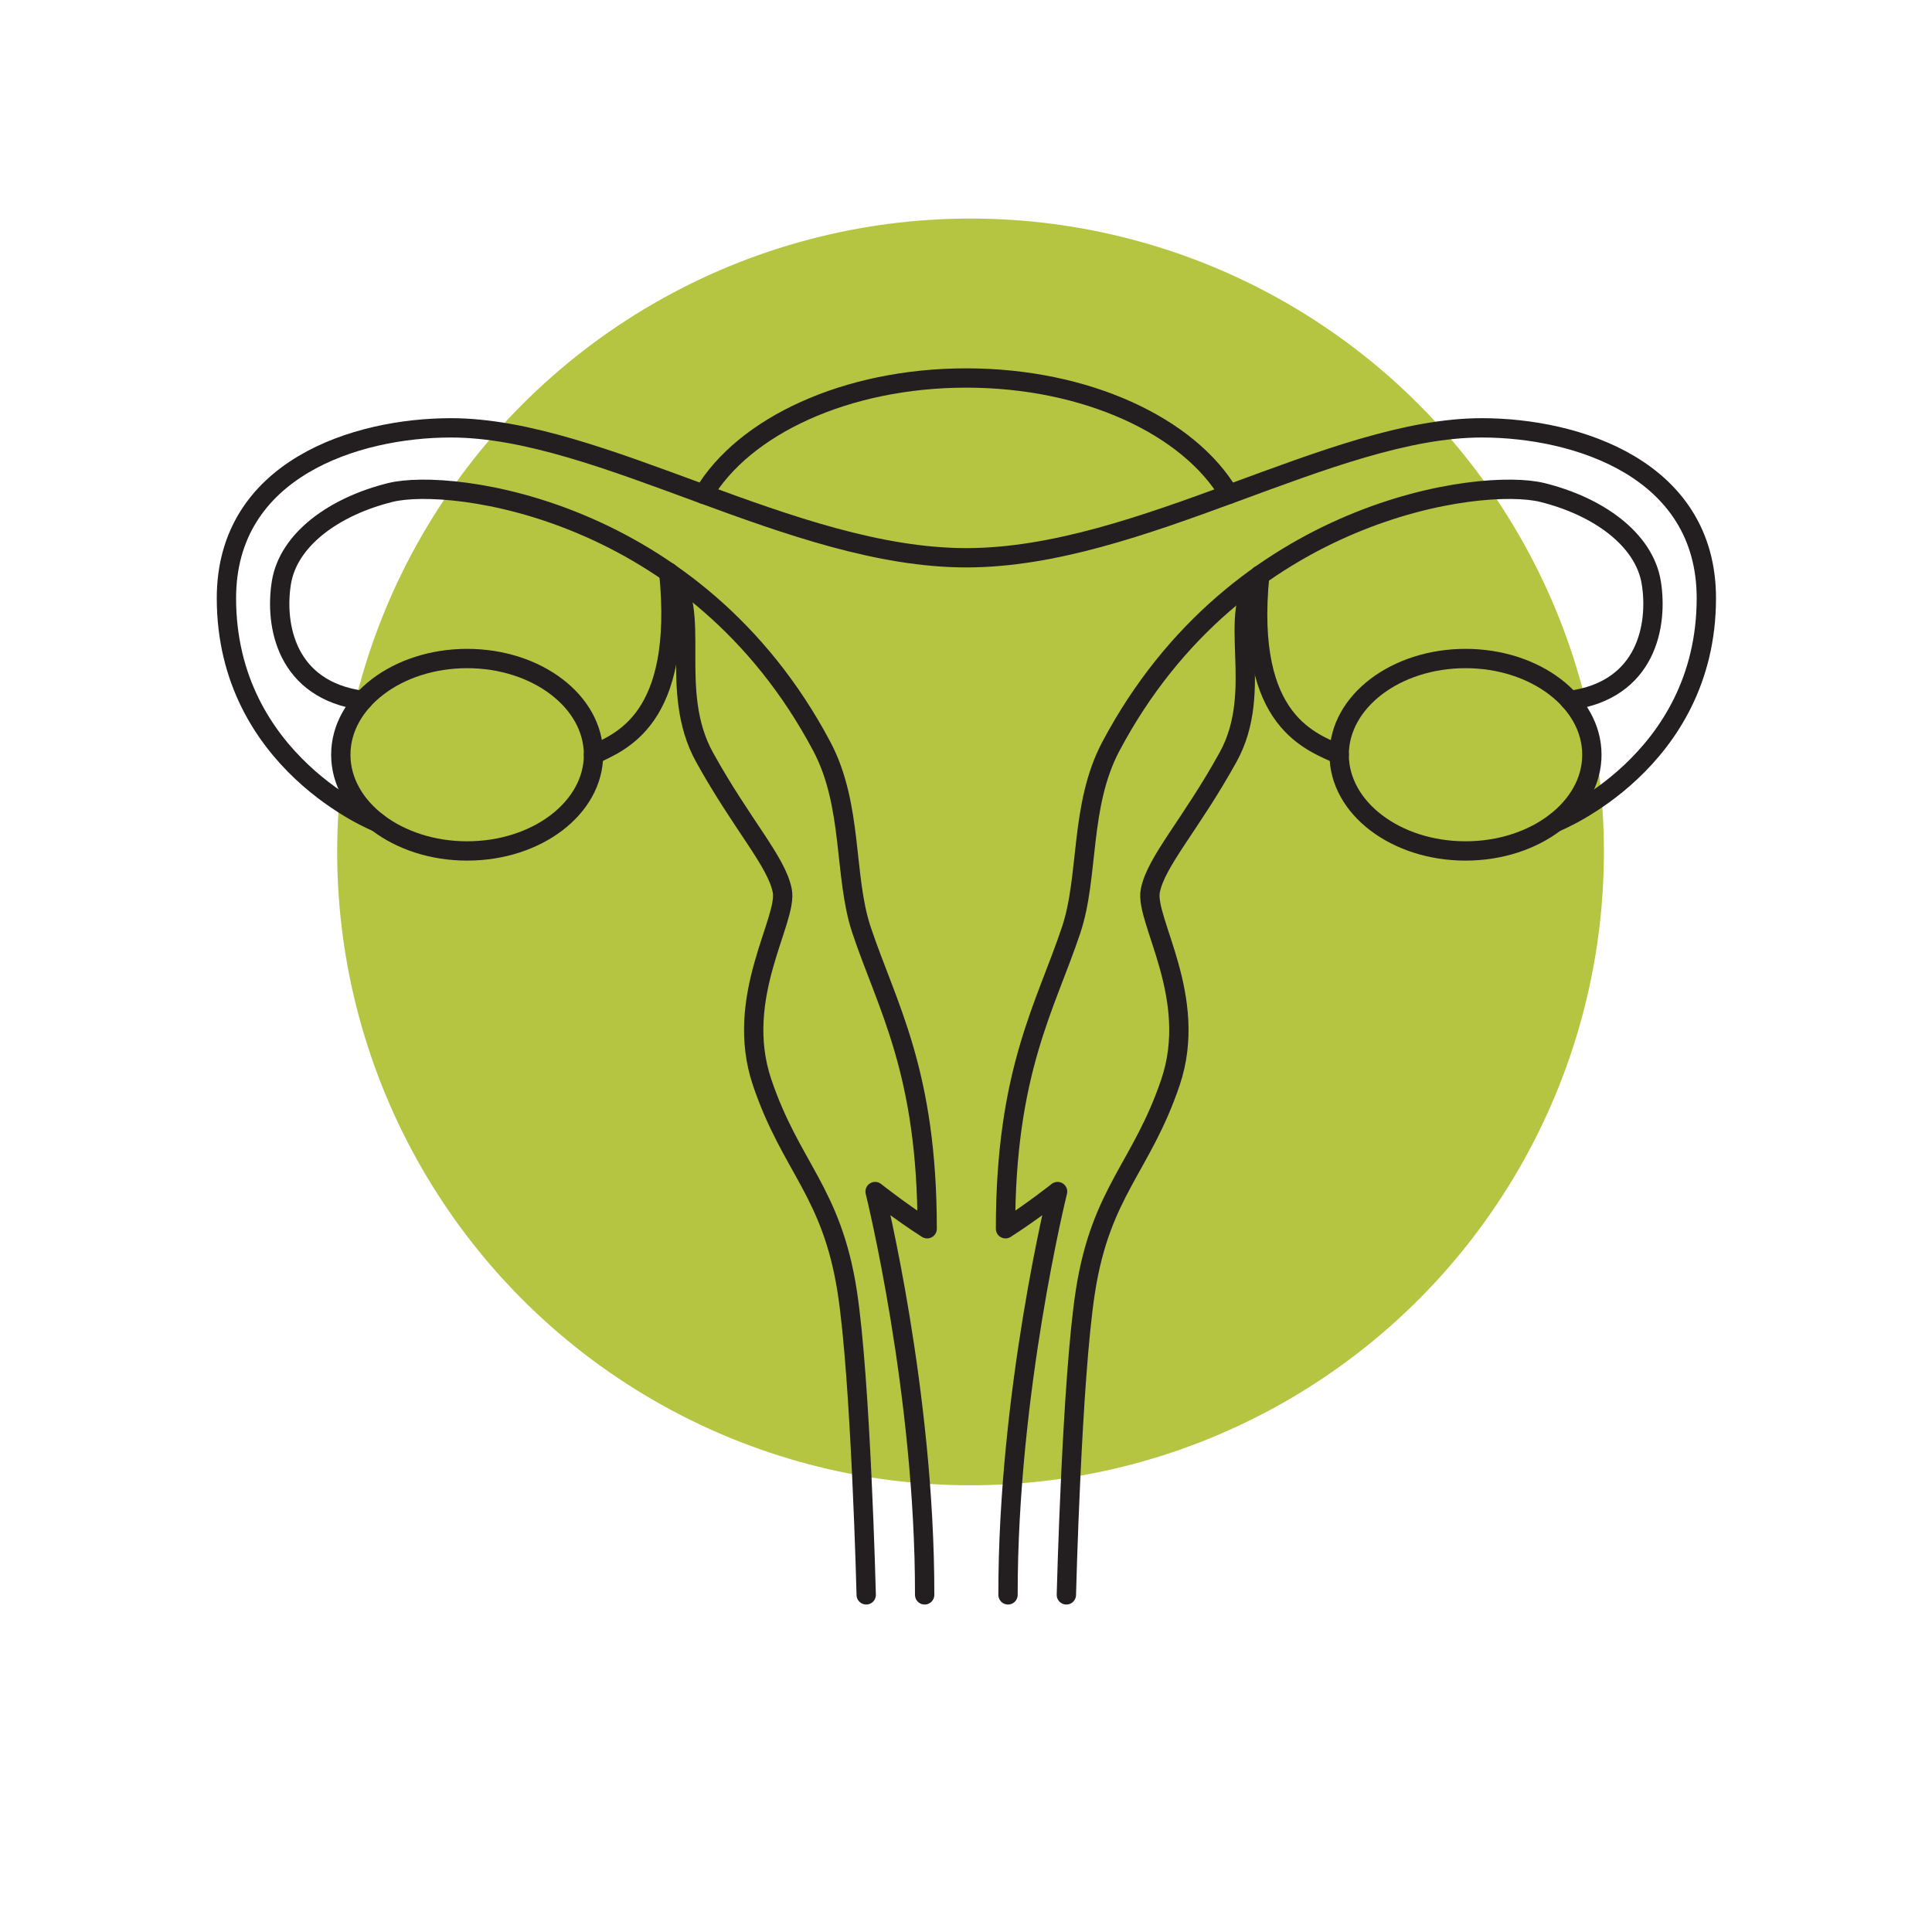 <?xml version="1.0" encoding="utf-8"?>
<!-- Generator: Adobe Illustrator 28.0.0, SVG Export Plug-In . SVG Version: 6.00 Build 0)  -->
<svg version="1.1" xmlns="http://www.w3.org/2000/svg" xmlns:xlink="http://www.w3.org/1999/xlink" x="0px" y="0px"
	 viewBox="0 0 200 200" style="enable-background:new 0 0 200 200;" xml:space="preserve">
<style type="text/css">
	.st0{fill:#B5C542;stroke:#B5C542;stroke-width:0.75;stroke-linecap:round;stroke-linejoin:round;stroke-miterlimit:10;}
	.st1{fill:none;stroke:#231F20;stroke-width:2;stroke-linecap:round;stroke-linejoin:round;stroke-miterlimit:10;}
</style>
<g id="Calque_2">
</g>
<g id="Calque_1">
	<circle class="st0" cx="100.47" cy="88.19" r="65.19"/>
	<g>
		<ellipse class="st1" cx="151.71" cy="78.13" rx="13.08" ry="9.96"/>
		<path class="st1" d="M162.5,72.51c7.96-1.06,9.15-7.79,8.44-12.2c-0.73-4.47-5.47-7.89-11.29-9.33
			c-6.26-1.55-31.58,1.62-44.66,26.3c-3.24,6.12-2.25,13.44-4.1,18.98c-2.65,7.94-6.8,14.63-6.8,30.94
			c2.78-1.78,5.39-3.85,5.39-3.85s-5.16,20.78-5.13,41.75"/>
		<path class="st1" d="M130.41,59.55c-3.62,3.88,0.59,11.86-3.29,18.85c-3.87,6.99-7.45,10.77-8.04,13.81
			c-0.6,3.04,5.06,11.01,2.09,19.82c-2.98,8.82-7.2,11.31-8.81,21.65c-1.41,9.09-1.97,31.42-1.97,31.42"/>
		<path class="st1" d="M138.63,78.13c-2.63-1.32-9.77-3.17-8.22-18.58"/>
	</g>
	<g>
		<ellipse class="st1" cx="48.36" cy="78.13" rx="13.08" ry="9.96"/>
		<path class="st1" d="M37.57,72.51c-7.96-1.06-9.15-7.79-8.44-12.2c0.73-4.47,5.47-7.89,11.29-9.33
			c6.26-1.55,31.58,1.62,44.66,26.3c3.24,6.12,2.25,13.44,4.1,18.98c2.65,7.94,6.8,14.63,6.8,30.94c-2.78-1.78-5.39-3.85-5.39-3.85
			s5.16,20.78,5.13,41.75"/>
		<path class="st1" d="M69.22,59.25c3.62,3.88-0.16,12.16,3.72,19.15c3.87,6.99,7.45,10.77,8.04,13.81
			c0.6,3.04-5.06,11.01-2.09,19.82c2.98,8.82,7.2,11.31,8.81,21.65c1.41,9.09,1.97,31.42,1.97,31.42"/>
		<path class="st1" d="M61.44,78.13c2.63-1.32,9.34-3.48,7.79-18.89"/>
	</g>
	<path class="st1" d="M39.04,85.12c0,0-15.6-6.18-15.6-23.2c0-13.37,13.41-17.63,23.24-17.63c15.54,0,35.32,13.45,53.36,13.45
		s37.82-13.45,53.36-13.45c9.83,0,23.24,4.26,23.24,17.63c0,17.02-15.6,23.2-15.6,23.2"/>
	<path class="st1" d="M72.83,51.17c4.15-7.04,14.76-12.04,27.2-12.04c12.44,0,23.05,5.01,27.2,12.04"/>
</g>
</svg>
